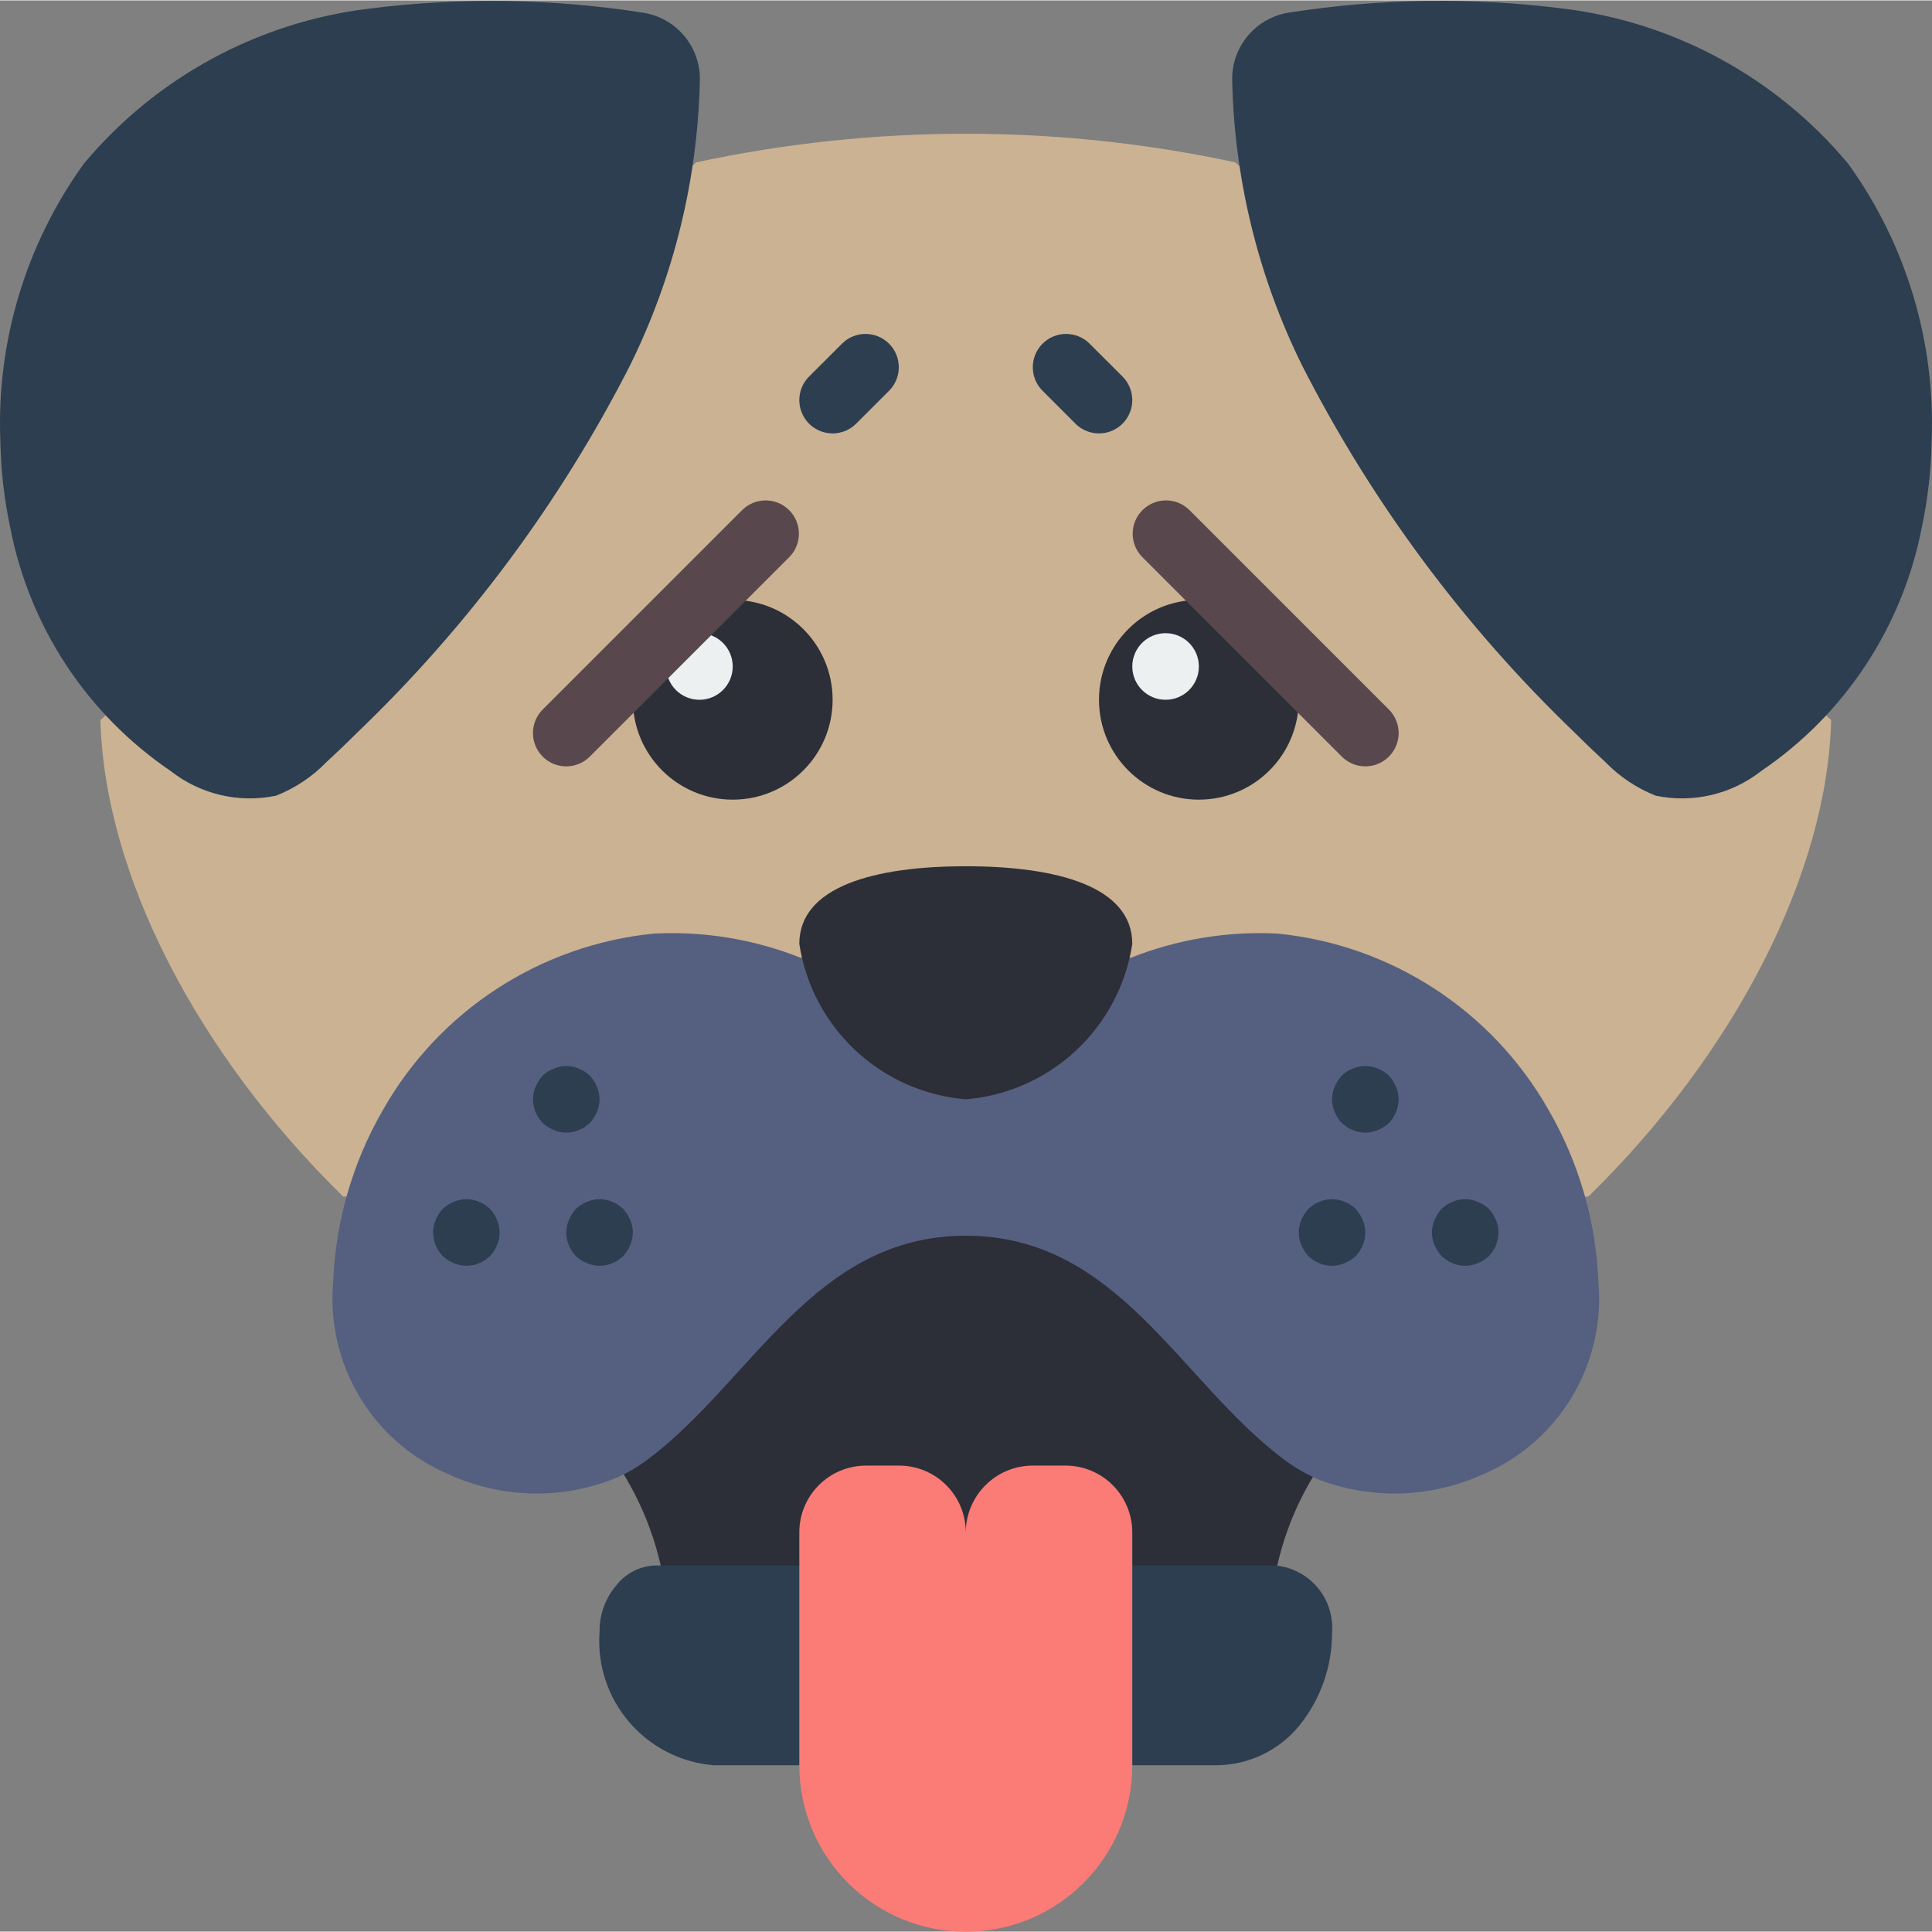 <?xml version="1.0"?>
<svg xmlns="http://www.w3.org/2000/svg" height="512pt" viewBox="0 0 512.219 512" width="512pt">
  <rect x="0" y="0" width="512.219" height="512" fill="#808080" stroke="none"/>
  <path d="m349.629 389c-6.832 10.445-11.105 22.355-12.473 34.762h-160.469c-1.457-12.672-5.871-24.824-12.887-35.477 2.699-1.355 5.246-3 7.59-4.91 27.984-22.906 44.129-65.543 84.664-65.543 40.539 0 56.664 42.637 84.648 65.543 2.742 2.223 5.738 4.109 8.926 5.625zm0 0" fill="#2c2f38"/>
  <path d="m421.133 317.125c39.016-38.223 63.293-85.715 64.352-126.324l-157.926-147.859c-47.129-10.125-95.875-10.125-143.004 0l-157.926 147.859c1.059 40.609 25.332 88.102 64.352 126.324zm0 0" fill="#cbb292"/>
  <path d="m182.789 161.582c3.57-1.742 7.496-2.648 11.473-2.648 14.629 0 26.484 11.859 26.484 26.484s-11.855 26.48-26.484 26.48c-14.625 0-26.48-11.855-26.48-26.48-.004-3.977.902-7.902 2.648-11.477" fill="#2c2f38"/>
  <path d="m423.781 339.855c1.891 21.816-10.473 42.375-30.633 50.926-13.738 6.25-29.406 6.754-43.52 1.395-3.156-1.359-6.148-3.074-8.914-5.109-27.984-20.816-44.141-59.559-84.648-59.559-40.512 0-56.664 38.742-84.648 59.559-2.367 1.746-4.914 3.242-7.594 4.457-14.391 6.031-30.648 5.762-44.832-.742-20.172-8.543-32.547-29.102-30.66-50.926.613-16.051 5.129-31.707 13.152-45.621 14.914-26.359 41.711-43.824 71.848-46.828 13.289-.688 26.566 1.496 38.93 6.406h87.562c12.363-4.91 25.645-7.094 38.93-6.406 30.137 3.004 56.934 20.469 71.848 46.828 8.035 13.91 12.559 29.57 13.18 45.621zm0 0" fill="#556080"/>
  <path d="m300.195 250.148c-3.41 22.293-21.668 39.332-44.141 41.199-22.469-1.867-40.727-18.906-44.137-41.199 0-15.164 19.766-20.594 44.137-20.594 24.375 0 44.141 5.43 44.141 20.594zm0 0" fill="#2c2f38"/>
  <g fill="#2c3e50">
    <path d="m2.75 139.922c-1.621-7.551-2.508-15.234-2.648-22.953-1.09-26.344 6.703-52.293 22.129-73.676 19.023-22.793 46.016-37.484 75.484-41.094 24.09-3.059 48.492-2.715 72.484 1.016 8.848 1.215 15.422 8.805 15.359 17.734-.543 26.34-6.871 52.238-18.539 75.855-18.52 36.309-43.008 69.246-72.438 97.441-2.617 2.613-5.289 5.168-8.008 7.672-3.766 3.887-8.32 6.93-13.355 8.922-9.832 2.066-20.074-.328-27.973-6.539-22.113-15.008-37.387-38.152-42.496-64.379zm0 0"/>
    <path d="m509.469 139.922c1.621-7.551 2.508-15.234 2.648-22.953 1.09-26.344-6.703-52.293-22.129-73.676-19.02-22.801-46.008-37.504-75.477-41.117-24.09-3.062-48.488-2.719-72.484 1.016-8.844 1.219-15.41 8.805-15.352 17.734.543 26.336 6.871 52.234 18.539 75.855 18.504 36.309 42.973 69.254 72.387 97.465 2.617 2.613 5.289 5.168 8.008 7.672 3.766 3.887 8.32 6.93 13.355 8.922 9.832 2.066 20.074-.328 27.973-6.539 22.125-15 37.414-38.145 42.531-64.379zm0 0"/>
    <path d="m150.125 300.176c-1.152-.012-2.293-.254-3.355-.707-1.066-.449-2.051-1.074-2.91-1.852-1.613-1.691-2.527-3.93-2.562-6.27.016-1.152.254-2.293.707-3.355.449-1.066 1.074-2.055 1.855-2.91.844-.801 1.832-1.43 2.91-1.855 1.613-.703 3.402-.887 5.121-.527.555.094 1.09.273 1.59.527.562.195 1.098.461 1.59.797.461.324.902.68 1.324 1.059.777.859 1.402 1.844 1.852 2.91.941 2.141.941 4.574 0 6.711-.449 1.07-1.074 2.055-1.852 2.914l-1.324 1.059c-.492.332-1.027.602-1.59.793-.5.254-1.035.434-1.59.531-.582.102-1.172.16-1.766.176zm0 0"/>
    <path d="m123.645 335.488c-1.156-.016-2.297-.254-3.355-.707-1.07-.449-2.055-1.078-2.914-1.855-1.613-1.691-2.527-3.93-2.559-6.266.012-1.156.254-2.293.703-3.355.449-1.07 1.074-2.055 1.855-2.914.844-.797 1.832-1.426 2.914-1.852 1.609-.707 3.398-.891 5.117-.531.555.098 1.09.273 1.59.531.562.191 1.098.457 1.59.793.461.328.906.68 1.324 1.059.777.859 1.406 1.844 1.855 2.914.941 2.137.941 4.57 0 6.707-.449 1.07-1.078 2.055-1.855 2.914l-1.324 1.059c-.492.336-1.027.602-1.59.797-.5.254-1.035.43-1.59.527-.582.102-1.172.16-1.762.18zm0 0"/>
    <path d="m158.953 335.488c-1.152-.016-2.293-.254-3.355-.707-1.066-.449-2.055-1.078-2.914-1.855-1.609-1.691-2.523-3.93-2.559-6.266.016-1.156.254-2.293.707-3.355.445-1.07 1.074-2.055 1.852-2.914.844-.797 1.836-1.426 2.914-1.852 1.609-.707 3.402-.891 5.121-.531.555.098 1.09.273 1.59.531.562.191 1.098.457 1.586.793.465.328.906.68 1.324 1.059.781.859 1.406 1.844 1.855 2.914.941 2.137.941 4.57 0 6.707-.449 1.07-1.074 2.055-1.855 2.914l-1.324 1.059c-.488.336-1.023.602-1.586.797-.504.254-1.039.43-1.59.527-.582.102-1.172.16-1.766.18zm0 0"/>
    <path d="m361.988 300.176c1.152-.012 2.293-.254 3.355-.707 1.066-.449 2.051-1.074 2.91-1.852 1.613-1.691 2.527-3.93 2.562-6.27-.016-1.152-.254-2.293-.707-3.355-.449-1.066-1.074-2.055-1.855-2.91-.844-.801-1.832-1.43-2.91-1.855-1.613-.703-3.402-.887-5.121-.527-.555.094-1.09.273-1.59.527-.562.195-1.098.461-1.59.797-.461.324-.902.68-1.324 1.059-.777.859-1.402 1.844-1.852 2.91-.941 2.141-.941 4.574 0 6.711.449 1.07 1.074 2.055 1.852 2.914l1.324 1.059c.492.332 1.027.602 1.59.793.5.254 1.035.434 1.59.531.582.102 1.172.16 1.766.176zm0 0"/>
    <path d="m388.469 335.488c1.156-.016 2.293-.254 3.355-.707 1.07-.449 2.055-1.078 2.914-1.855 1.613-1.691 2.527-3.93 2.559-6.266-.012-1.156-.254-2.293-.707-3.355-.445-1.07-1.074-2.055-1.852-2.914-.844-.797-1.832-1.426-2.914-1.852-1.609-.707-3.398-.891-5.121-.531-.551.098-1.086.273-1.586.531-.562.191-1.098.457-1.59.793-.461.328-.906.68-1.324 1.059-.777.859-1.406 1.844-1.855 2.914-.941 2.137-.941 4.57 0 6.707.449 1.07 1.078 2.055 1.855 2.914l1.324 1.059c.492.336 1.027.602 1.59.797.5.254 1.035.43 1.586.527.586.102 1.176.16 1.766.18zm0 0"/>
    <path d="m353.16 335.488c1.152-.016 2.293-.254 3.355-.707 1.066-.449 2.051-1.078 2.91-1.855 1.613-1.691 2.527-3.93 2.562-6.266-.016-1.156-.254-2.293-.707-3.355-.449-1.07-1.074-2.055-1.855-2.914-.84-.797-1.832-1.426-2.91-1.852-1.613-.707-3.402-.891-5.121-.531-.555.098-1.09.273-1.59.531-.562.191-1.098.457-1.59.793-.461.328-.902.68-1.324 1.059-.777.859-1.402 1.844-1.852 2.914-.941 2.137-.941 4.57 0 6.707.449 1.07 1.074 2.055 1.852 2.914l1.324 1.059c.492.336 1.027.602 1.59.797.5.254 1.035.43 1.59.527.582.102 1.172.16 1.766.18zm0 0"/>
    <path d="m353.16 432.59c.059 9.102-3.066 17.938-8.828 24.98-5.312 6.395-13.141 10.164-21.449 10.328h-133.652c-18.066-1.473-31.578-17.227-30.277-35.309-.07-4.559 1.531-8.988 4.5-12.445 2.555-3.258 6.457-5.176 10.594-5.211h164.02c9 .789 15.715 8.641 15.094 17.656zm0 0"/>
    <path d="m220.746 114.797c-3.57 0-6.789-2.152-8.152-5.449-1.367-3.297-.613-7.094 1.91-9.621l8.828-8.824c3.465-3.348 8.969-3.301 12.375.105s3.453 8.91.109 12.375l-8.828 8.828c-1.656 1.656-3.902 2.586-6.242 2.586zm0 0"/>
    <path d="m291.367 114.797c-2.34 0-4.586-.93-6.242-2.586l-8.828-8.828c-3.344-3.465-3.297-8.969.109-12.375s8.91-3.453 12.375-.105l8.828 8.824c2.523 2.527 3.277 6.324 1.91 9.621-1.363 3.297-4.582 5.449-8.152 5.449zm0 0"/>
  </g>
  <path d="m300.195 406.105v61.793c0 24.379-19.762 44.141-44.141 44.141-24.375 0-44.137-19.762-44.137-44.141v-61.793c.031-9.738 7.918-17.625 17.656-17.652h8.828c9.738.027 17.625 7.914 17.652 17.652.074-9.719 7.938-17.582 17.656-17.652h8.828c9.738.027 17.625 7.914 17.656 17.652zm0 0" fill="#fb7b76"/>
  <path d="m341.684 173.941c1.746 3.574 2.652 7.5 2.648 11.477 0 14.625-11.855 26.48-26.484 26.48-14.625 0-26.48-11.855-26.48-26.48s11.855-26.484 26.48-26.484c3.98 0 7.902.906 11.477 2.648" fill="#2c2f38"/>
  <path d="m361.988 203.074c-2.344-.004-4.586-.934-6.242-2.59l-52.965-52.965c-3.348-3.461-3.297-8.969.105-12.375 3.406-3.402 8.914-3.453 12.375-.105l52.969 52.965c2.523 2.523 3.277 6.32 1.91 9.621-1.367 3.297-4.582 5.445-8.152 5.449zm0 0" fill="#59474e"/>
  <path d="m194.262 176.59c0 4.875-3.949 8.828-8.824 8.828-4.879 0-8.828-3.953-8.828-8.828s3.949-8.828 8.828-8.828c4.875 0 8.824 3.953 8.824 8.828zm0 0" fill="#ecf0f1"/>
  <path d="m317.848 176.59c0 4.875-3.949 8.828-8.824 8.828s-8.828-3.953-8.828-8.828 3.953-8.828 8.828-8.828 8.824 3.953 8.824 8.828zm0 0" fill="#ecf0f1"/>
  <path d="m150.125 203.074c-3.57-.004-6.789-2.152-8.152-5.449-1.367-3.301-.613-7.098 1.91-9.621l52.969-52.965c3.461-3.348 8.969-3.297 12.371.105 3.406 3.406 3.453 8.914.109 12.375l-52.965 52.965c-1.656 1.656-3.902 2.586-6.242 2.59zm0 0" fill="#59474e"/>
</svg>
